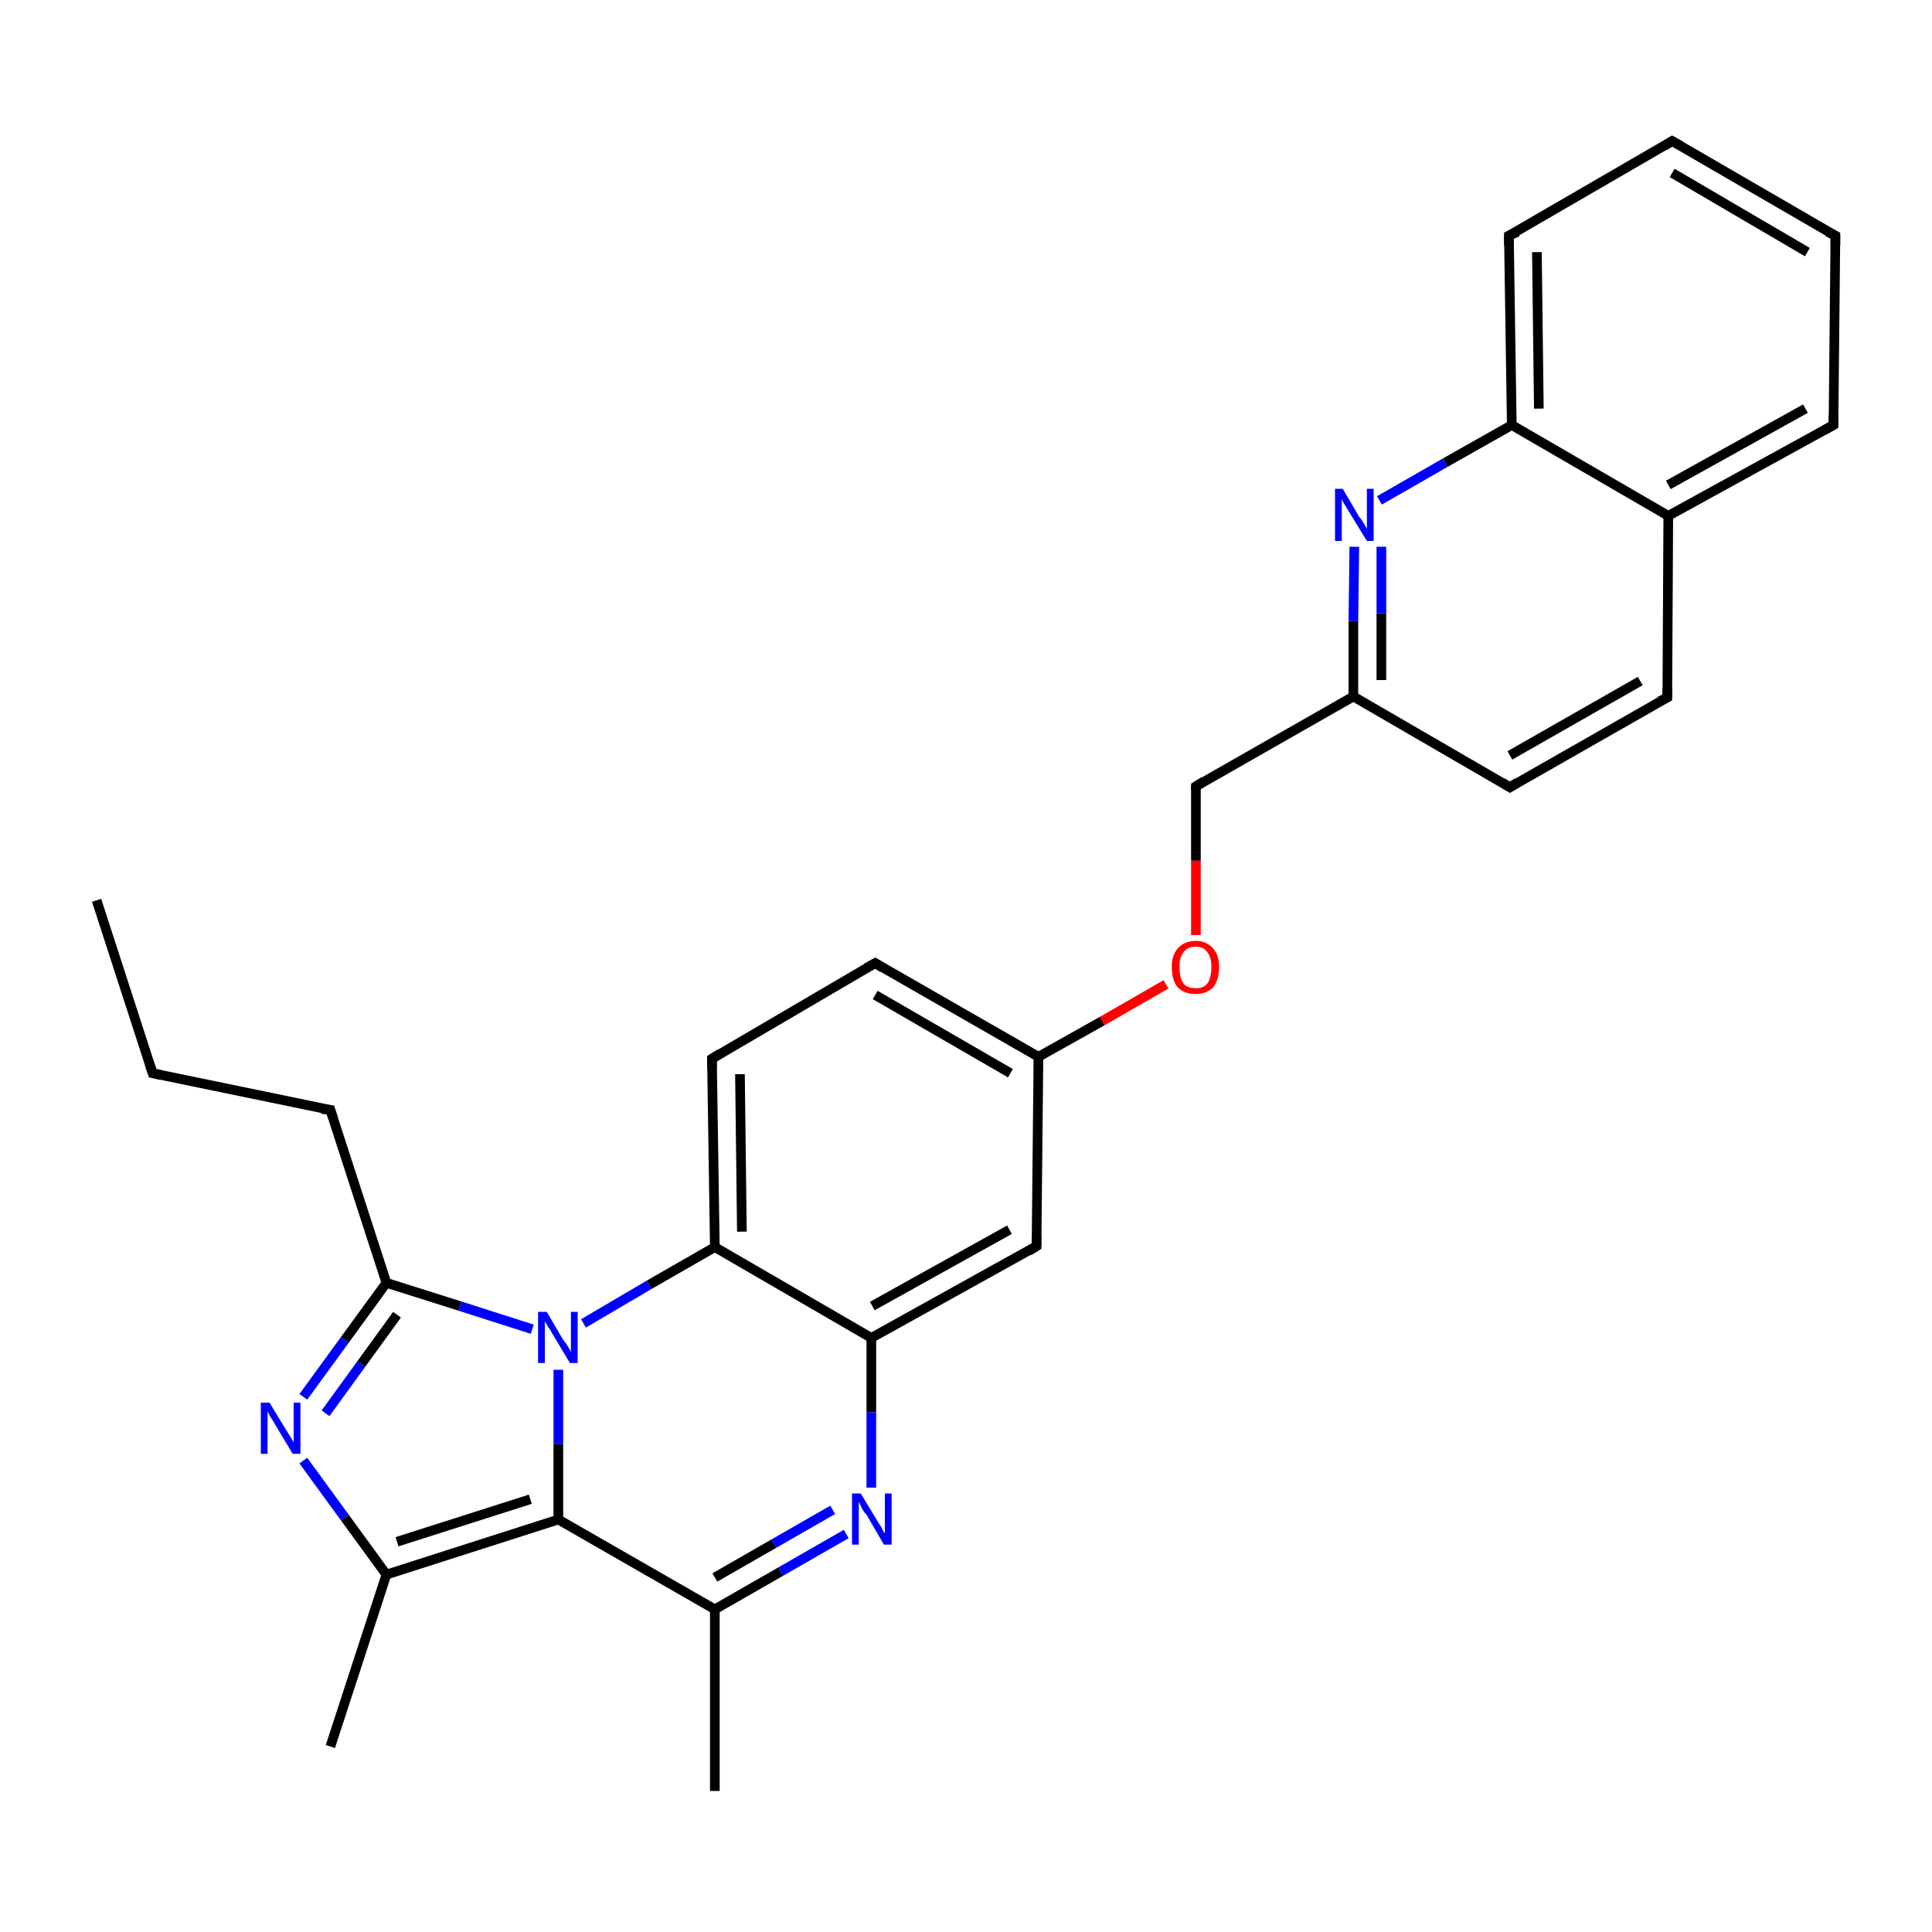 <?xml version='1.0' encoding='iso-8859-1'?>
<svg version='1.1' baseProfile='full'
              xmlns='http://www.w3.org/2000/svg'
                      xmlns:rdkit='http://www.rdkit.org/xml'
                      xmlns:xlink='http://www.w3.org/1999/xlink'
                  xml:space='preserve'
width='200px' height='200px' viewBox='0 0 200 200'>
<!-- END OF HEADER -->
<rect style='opacity:1.0;fill:#FFFFFF;stroke:none' width='200.0' height='200.0' x='0.0' y='0.0'> </rect>
<path class='bond-0 atom-23 atom-24' d='M 189.8,44.0 L 190.0,24.4' style='fill:none;fill-rule:evenodd;stroke:#000000;stroke-width:1.0px;stroke-linecap:butt;stroke-linejoin:miter;stroke-opacity:1' />
<path class='bond-1 atom-23 atom-22' d='M 189.8,44.0 L 172.7,53.4' style='fill:none;fill-rule:evenodd;stroke:#000000;stroke-width:1.0px;stroke-linecap:butt;stroke-linejoin:miter;stroke-opacity:1' />
<path class='bond-1 atom-23 atom-22' d='M 186.9,42.3 L 172.7,50.2' style='fill:none;fill-rule:evenodd;stroke:#000000;stroke-width:1.0px;stroke-linecap:butt;stroke-linejoin:miter;stroke-opacity:1' />
<path class='bond-2 atom-21 atom-22' d='M 172.6,72.2 L 172.7,53.4' style='fill:none;fill-rule:evenodd;stroke:#000000;stroke-width:1.0px;stroke-linecap:butt;stroke-linejoin:miter;stroke-opacity:1' />
<path class='bond-3 atom-21 atom-20' d='M 172.6,72.2 L 156.3,81.5' style='fill:none;fill-rule:evenodd;stroke:#000000;stroke-width:1.0px;stroke-linecap:butt;stroke-linejoin:miter;stroke-opacity:1' />
<path class='bond-3 atom-21 atom-20' d='M 169.8,70.5 L 156.3,78.2' style='fill:none;fill-rule:evenodd;stroke:#000000;stroke-width:1.0px;stroke-linecap:butt;stroke-linejoin:miter;stroke-opacity:1' />
<path class='bond-4 atom-24 atom-25' d='M 190.0,24.4 L 173.1,14.6' style='fill:none;fill-rule:evenodd;stroke:#000000;stroke-width:1.0px;stroke-linecap:butt;stroke-linejoin:miter;stroke-opacity:1' />
<path class='bond-4 atom-24 atom-25' d='M 187.1,26.1 L 173.1,17.9' style='fill:none;fill-rule:evenodd;stroke:#000000;stroke-width:1.0px;stroke-linecap:butt;stroke-linejoin:miter;stroke-opacity:1' />
<path class='bond-5 atom-22 atom-27' d='M 172.7,53.4 L 156.5,44.0' style='fill:none;fill-rule:evenodd;stroke:#000000;stroke-width:1.0px;stroke-linecap:butt;stroke-linejoin:miter;stroke-opacity:1' />
<path class='bond-6 atom-20 atom-19' d='M 156.3,81.5 L 140.1,72.1' style='fill:none;fill-rule:evenodd;stroke:#000000;stroke-width:1.0px;stroke-linecap:butt;stroke-linejoin:miter;stroke-opacity:1' />
<path class='bond-7 atom-25 atom-26' d='M 173.1,14.6 L 156.2,24.4' style='fill:none;fill-rule:evenodd;stroke:#000000;stroke-width:1.0px;stroke-linecap:butt;stroke-linejoin:miter;stroke-opacity:1' />
<path class='bond-8 atom-27 atom-26' d='M 156.5,44.0 L 156.2,24.4' style='fill:none;fill-rule:evenodd;stroke:#000000;stroke-width:1.0px;stroke-linecap:butt;stroke-linejoin:miter;stroke-opacity:1' />
<path class='bond-8 atom-27 atom-26' d='M 159.3,42.3 L 159.1,26.1' style='fill:none;fill-rule:evenodd;stroke:#000000;stroke-width:1.0px;stroke-linecap:butt;stroke-linejoin:miter;stroke-opacity:1' />
<path class='bond-9 atom-27 atom-28' d='M 156.5,44.0 L 149.6,47.9' style='fill:none;fill-rule:evenodd;stroke:#000000;stroke-width:1.0px;stroke-linecap:butt;stroke-linejoin:miter;stroke-opacity:1' />
<path class='bond-9 atom-27 atom-28' d='M 149.6,47.9 L 142.8,51.8' style='fill:none;fill-rule:evenodd;stroke:#0000FF;stroke-width:1.0px;stroke-linecap:butt;stroke-linejoin:miter;stroke-opacity:1' />
<path class='bond-10 atom-19 atom-28' d='M 140.1,72.1 L 140.1,64.3' style='fill:none;fill-rule:evenodd;stroke:#000000;stroke-width:1.0px;stroke-linecap:butt;stroke-linejoin:miter;stroke-opacity:1' />
<path class='bond-10 atom-19 atom-28' d='M 140.1,64.3 L 140.2,56.6' style='fill:none;fill-rule:evenodd;stroke:#0000FF;stroke-width:1.0px;stroke-linecap:butt;stroke-linejoin:miter;stroke-opacity:1' />
<path class='bond-10 atom-19 atom-28' d='M 143.0,70.4 L 143.0,63.5' style='fill:none;fill-rule:evenodd;stroke:#000000;stroke-width:1.0px;stroke-linecap:butt;stroke-linejoin:miter;stroke-opacity:1' />
<path class='bond-10 atom-19 atom-28' d='M 143.0,63.5 L 143.0,56.6' style='fill:none;fill-rule:evenodd;stroke:#0000FF;stroke-width:1.0px;stroke-linecap:butt;stroke-linejoin:miter;stroke-opacity:1' />
<path class='bond-11 atom-19 atom-18' d='M 140.1,72.1 L 123.8,81.4' style='fill:none;fill-rule:evenodd;stroke:#000000;stroke-width:1.0px;stroke-linecap:butt;stroke-linejoin:miter;stroke-opacity:1' />
<path class='bond-12 atom-17 atom-18' d='M 123.8,96.8 L 123.8,89.1' style='fill:none;fill-rule:evenodd;stroke:#FF0000;stroke-width:1.0px;stroke-linecap:butt;stroke-linejoin:miter;stroke-opacity:1' />
<path class='bond-12 atom-17 atom-18' d='M 123.8,89.1 L 123.8,81.4' style='fill:none;fill-rule:evenodd;stroke:#000000;stroke-width:1.0px;stroke-linecap:butt;stroke-linejoin:miter;stroke-opacity:1' />
<path class='bond-13 atom-17 atom-11' d='M 120.7,101.9 L 114.1,105.7' style='fill:none;fill-rule:evenodd;stroke:#FF0000;stroke-width:1.0px;stroke-linecap:butt;stroke-linejoin:miter;stroke-opacity:1' />
<path class='bond-13 atom-17 atom-11' d='M 114.1,105.7 L 107.5,109.4' style='fill:none;fill-rule:evenodd;stroke:#000000;stroke-width:1.0px;stroke-linecap:butt;stroke-linejoin:miter;stroke-opacity:1' />
<path class='bond-14 atom-10 atom-11' d='M 90.6,99.7 L 107.5,109.4' style='fill:none;fill-rule:evenodd;stroke:#000000;stroke-width:1.0px;stroke-linecap:butt;stroke-linejoin:miter;stroke-opacity:1' />
<path class='bond-14 atom-10 atom-11' d='M 90.6,103.0 L 104.6,111.1' style='fill:none;fill-rule:evenodd;stroke:#000000;stroke-width:1.0px;stroke-linecap:butt;stroke-linejoin:miter;stroke-opacity:1' />
<path class='bond-15 atom-10 atom-9' d='M 90.6,99.7 L 73.7,109.6' style='fill:none;fill-rule:evenodd;stroke:#000000;stroke-width:1.0px;stroke-linecap:butt;stroke-linejoin:miter;stroke-opacity:1' />
<path class='bond-16 atom-11 atom-12' d='M 107.5,109.4 L 107.3,129.0' style='fill:none;fill-rule:evenodd;stroke:#000000;stroke-width:1.0px;stroke-linecap:butt;stroke-linejoin:miter;stroke-opacity:1' />
<path class='bond-17 atom-9 atom-8' d='M 73.7,109.6 L 74.0,129.1' style='fill:none;fill-rule:evenodd;stroke:#000000;stroke-width:1.0px;stroke-linecap:butt;stroke-linejoin:miter;stroke-opacity:1' />
<path class='bond-17 atom-9 atom-8' d='M 76.6,111.2 L 76.8,127.5' style='fill:none;fill-rule:evenodd;stroke:#000000;stroke-width:1.0px;stroke-linecap:butt;stroke-linejoin:miter;stroke-opacity:1' />
<path class='bond-18 atom-1 atom-2' d='M 15.8,111.1 L 34.2,114.9' style='fill:none;fill-rule:evenodd;stroke:#000000;stroke-width:1.0px;stroke-linecap:butt;stroke-linejoin:miter;stroke-opacity:1' />
<path class='bond-19 atom-1 atom-0' d='M 15.8,111.1 L 10.0,93.2' style='fill:none;fill-rule:evenodd;stroke:#000000;stroke-width:1.0px;stroke-linecap:butt;stroke-linejoin:miter;stroke-opacity:1' />
<path class='bond-20 atom-12 atom-13' d='M 107.3,129.0 L 90.2,138.5' style='fill:none;fill-rule:evenodd;stroke:#000000;stroke-width:1.0px;stroke-linecap:butt;stroke-linejoin:miter;stroke-opacity:1' />
<path class='bond-20 atom-12 atom-13' d='M 104.5,127.3 L 90.3,135.2' style='fill:none;fill-rule:evenodd;stroke:#000000;stroke-width:1.0px;stroke-linecap:butt;stroke-linejoin:miter;stroke-opacity:1' />
<path class='bond-21 atom-2 atom-3' d='M 34.2,114.9 L 40.0,132.8' style='fill:none;fill-rule:evenodd;stroke:#000000;stroke-width:1.0px;stroke-linecap:butt;stroke-linejoin:miter;stroke-opacity:1' />
<path class='bond-22 atom-8 atom-13' d='M 74.0,129.1 L 90.2,138.5' style='fill:none;fill-rule:evenodd;stroke:#000000;stroke-width:1.0px;stroke-linecap:butt;stroke-linejoin:miter;stroke-opacity:1' />
<path class='bond-23 atom-8 atom-7' d='M 74.0,129.1 L 67.2,133.0' style='fill:none;fill-rule:evenodd;stroke:#000000;stroke-width:1.0px;stroke-linecap:butt;stroke-linejoin:miter;stroke-opacity:1' />
<path class='bond-23 atom-8 atom-7' d='M 67.2,133.0 L 60.4,137.0' style='fill:none;fill-rule:evenodd;stroke:#0000FF;stroke-width:1.0px;stroke-linecap:butt;stroke-linejoin:miter;stroke-opacity:1' />
<path class='bond-24 atom-13 atom-14' d='M 90.2,138.5 L 90.2,146.2' style='fill:none;fill-rule:evenodd;stroke:#000000;stroke-width:1.0px;stroke-linecap:butt;stroke-linejoin:miter;stroke-opacity:1' />
<path class='bond-24 atom-13 atom-14' d='M 90.2,146.2 L 90.2,154.0' style='fill:none;fill-rule:evenodd;stroke:#0000FF;stroke-width:1.0px;stroke-linecap:butt;stroke-linejoin:miter;stroke-opacity:1' />
<path class='bond-25 atom-7 atom-3' d='M 55.1,137.6 L 47.6,135.2' style='fill:none;fill-rule:evenodd;stroke:#0000FF;stroke-width:1.0px;stroke-linecap:butt;stroke-linejoin:miter;stroke-opacity:1' />
<path class='bond-25 atom-7 atom-3' d='M 47.6,135.2 L 40.0,132.8' style='fill:none;fill-rule:evenodd;stroke:#000000;stroke-width:1.0px;stroke-linecap:butt;stroke-linejoin:miter;stroke-opacity:1' />
<path class='bond-26 atom-7 atom-6' d='M 57.8,141.8 L 57.8,149.5' style='fill:none;fill-rule:evenodd;stroke:#0000FF;stroke-width:1.0px;stroke-linecap:butt;stroke-linejoin:miter;stroke-opacity:1' />
<path class='bond-26 atom-7 atom-6' d='M 57.8,149.5 L 57.8,157.3' style='fill:none;fill-rule:evenodd;stroke:#000000;stroke-width:1.0px;stroke-linecap:butt;stroke-linejoin:miter;stroke-opacity:1' />
<path class='bond-27 atom-3 atom-4' d='M 40.0,132.8 L 35.7,138.7' style='fill:none;fill-rule:evenodd;stroke:#000000;stroke-width:1.0px;stroke-linecap:butt;stroke-linejoin:miter;stroke-opacity:1' />
<path class='bond-27 atom-3 atom-4' d='M 35.7,138.7 L 31.4,144.6' style='fill:none;fill-rule:evenodd;stroke:#0000FF;stroke-width:1.0px;stroke-linecap:butt;stroke-linejoin:miter;stroke-opacity:1' />
<path class='bond-27 atom-3 atom-4' d='M 41.1,136.1 L 37.4,141.2' style='fill:none;fill-rule:evenodd;stroke:#000000;stroke-width:1.0px;stroke-linecap:butt;stroke-linejoin:miter;stroke-opacity:1' />
<path class='bond-27 atom-3 atom-4' d='M 37.4,141.2 L 33.7,146.3' style='fill:none;fill-rule:evenodd;stroke:#0000FF;stroke-width:1.0px;stroke-linecap:butt;stroke-linejoin:miter;stroke-opacity:1' />
<path class='bond-28 atom-14 atom-15' d='M 87.6,158.8 L 80.8,162.7' style='fill:none;fill-rule:evenodd;stroke:#0000FF;stroke-width:1.0px;stroke-linecap:butt;stroke-linejoin:miter;stroke-opacity:1' />
<path class='bond-28 atom-14 atom-15' d='M 80.8,162.7 L 74.0,166.6' style='fill:none;fill-rule:evenodd;stroke:#000000;stroke-width:1.0px;stroke-linecap:butt;stroke-linejoin:miter;stroke-opacity:1' />
<path class='bond-28 atom-14 atom-15' d='M 86.2,156.3 L 80.1,159.8' style='fill:none;fill-rule:evenodd;stroke:#0000FF;stroke-width:1.0px;stroke-linecap:butt;stroke-linejoin:miter;stroke-opacity:1' />
<path class='bond-28 atom-14 atom-15' d='M 80.1,159.8 L 74.0,163.3' style='fill:none;fill-rule:evenodd;stroke:#000000;stroke-width:1.0px;stroke-linecap:butt;stroke-linejoin:miter;stroke-opacity:1' />
<path class='bond-29 atom-4 atom-5' d='M 31.4,151.2 L 35.7,157.1' style='fill:none;fill-rule:evenodd;stroke:#0000FF;stroke-width:1.0px;stroke-linecap:butt;stroke-linejoin:miter;stroke-opacity:1' />
<path class='bond-29 atom-4 atom-5' d='M 35.7,157.1 L 40.0,163.0' style='fill:none;fill-rule:evenodd;stroke:#000000;stroke-width:1.0px;stroke-linecap:butt;stroke-linejoin:miter;stroke-opacity:1' />
<path class='bond-30 atom-6 atom-15' d='M 57.8,157.3 L 74.0,166.6' style='fill:none;fill-rule:evenodd;stroke:#000000;stroke-width:1.0px;stroke-linecap:butt;stroke-linejoin:miter;stroke-opacity:1' />
<path class='bond-31 atom-6 atom-5' d='M 57.8,157.3 L 40.0,163.0' style='fill:none;fill-rule:evenodd;stroke:#000000;stroke-width:1.0px;stroke-linecap:butt;stroke-linejoin:miter;stroke-opacity:1' />
<path class='bond-31 atom-6 atom-5' d='M 54.9,155.2 L 41.1,159.6' style='fill:none;fill-rule:evenodd;stroke:#000000;stroke-width:1.0px;stroke-linecap:butt;stroke-linejoin:miter;stroke-opacity:1' />
<path class='bond-32 atom-15 atom-16' d='M 74.0,166.6 L 74.0,185.4' style='fill:none;fill-rule:evenodd;stroke:#000000;stroke-width:1.0px;stroke-linecap:butt;stroke-linejoin:miter;stroke-opacity:1' />
<path class='bond-33 atom-5 atom-29' d='M 40.0,163.0 L 34.2,180.8' style='fill:none;fill-rule:evenodd;stroke:#000000;stroke-width:1.0px;stroke-linecap:butt;stroke-linejoin:miter;stroke-opacity:1' />
<path d='M 16.7,111.3 L 15.8,111.1 L 15.5,110.2' style='fill:none;stroke:#000000;stroke-width:1.0px;stroke-linecap:butt;stroke-linejoin:miter;stroke-opacity:1;' />
<path d='M 33.3,114.8 L 34.2,114.9 L 34.5,115.8' style='fill:none;stroke:#000000;stroke-width:1.0px;stroke-linecap:butt;stroke-linejoin:miter;stroke-opacity:1;' />
<path d='M 74.5,109.1 L 73.7,109.6 L 73.7,110.6' style='fill:none;stroke:#000000;stroke-width:1.0px;stroke-linecap:butt;stroke-linejoin:miter;stroke-opacity:1;' />
<path d='M 91.4,100.2 L 90.6,99.7 L 89.7,100.2' style='fill:none;stroke:#000000;stroke-width:1.0px;stroke-linecap:butt;stroke-linejoin:miter;stroke-opacity:1;' />
<path d='M 107.3,128.0 L 107.3,129.0 L 106.5,129.5' style='fill:none;stroke:#000000;stroke-width:1.0px;stroke-linecap:butt;stroke-linejoin:miter;stroke-opacity:1;' />
<path d='M 124.6,80.9 L 123.8,81.4 L 123.8,81.8' style='fill:none;stroke:#000000;stroke-width:1.0px;stroke-linecap:butt;stroke-linejoin:miter;stroke-opacity:1;' />
<path d='M 157.1,81.0 L 156.3,81.5 L 155.5,81.0' style='fill:none;stroke:#000000;stroke-width:1.0px;stroke-linecap:butt;stroke-linejoin:miter;stroke-opacity:1;' />
<path d='M 172.6,71.2 L 172.6,72.2 L 171.8,72.6' style='fill:none;stroke:#000000;stroke-width:1.0px;stroke-linecap:butt;stroke-linejoin:miter;stroke-opacity:1;' />
<path d='M 189.8,43.0 L 189.8,44.0 L 188.9,44.5' style='fill:none;stroke:#000000;stroke-width:1.0px;stroke-linecap:butt;stroke-linejoin:miter;stroke-opacity:1;' />
<path d='M 190.0,25.4 L 190.0,24.4 L 189.2,24.0' style='fill:none;stroke:#000000;stroke-width:1.0px;stroke-linecap:butt;stroke-linejoin:miter;stroke-opacity:1;' />
<path d='M 174.0,15.1 L 173.1,14.6 L 172.3,15.1' style='fill:none;stroke:#000000;stroke-width:1.0px;stroke-linecap:butt;stroke-linejoin:miter;stroke-opacity:1;' />
<path d='M 157.1,24.0 L 156.2,24.4 L 156.2,25.4' style='fill:none;stroke:#000000;stroke-width:1.0px;stroke-linecap:butt;stroke-linejoin:miter;stroke-opacity:1;' />
<path class='atom-4' d='M 27.9 145.2
L 29.6 148.0
Q 29.8 148.3, 30.1 148.8
Q 30.4 149.3, 30.4 149.3
L 30.4 145.2
L 31.1 145.2
L 31.1 150.5
L 30.3 150.5
L 28.5 147.5
Q 28.3 147.1, 28.0 146.7
Q 27.8 146.3, 27.7 146.1
L 27.7 150.5
L 27.0 150.5
L 27.0 145.2
L 27.9 145.2
' fill='#0000FF'/>
<path class='atom-7' d='M 56.6 135.8
L 58.3 138.7
Q 58.5 138.9, 58.8 139.4
Q 59.1 139.9, 59.1 140.0
L 59.1 135.8
L 59.8 135.8
L 59.8 141.1
L 59.0 141.1
L 57.2 138.1
Q 57.0 137.7, 56.7 137.3
Q 56.5 136.9, 56.4 136.8
L 56.4 141.1
L 55.7 141.1
L 55.7 135.8
L 56.6 135.8
' fill='#0000FF'/>
<path class='atom-14' d='M 89.1 154.6
L 90.8 157.4
Q 91.0 157.7, 91.3 158.2
Q 91.5 158.7, 91.6 158.7
L 91.6 154.6
L 92.3 154.6
L 92.3 159.9
L 91.5 159.9
L 89.7 156.8
Q 89.4 156.5, 89.2 156.1
Q 89.0 155.6, 88.9 155.5
L 88.9 159.9
L 88.2 159.9
L 88.2 154.6
L 89.1 154.6
' fill='#0000FF'/>
<path class='atom-17' d='M 121.3 100.1
Q 121.3 98.9, 121.9 98.2
Q 122.6 97.4, 123.8 97.4
Q 124.9 97.4, 125.6 98.2
Q 126.2 98.9, 126.2 100.1
Q 126.2 101.4, 125.6 102.2
Q 124.9 102.9, 123.8 102.9
Q 122.6 102.9, 121.9 102.2
Q 121.3 101.4, 121.3 100.1
M 123.8 102.3
Q 124.6 102.3, 125.0 101.8
Q 125.4 101.2, 125.4 100.1
Q 125.4 99.1, 125.0 98.6
Q 124.6 98.0, 123.8 98.0
Q 122.9 98.0, 122.5 98.6
Q 122.1 99.1, 122.1 100.1
Q 122.1 101.2, 122.5 101.8
Q 122.9 102.3, 123.8 102.3
' fill='#FF0000'/>
<path class='atom-28' d='M 139.0 50.6
L 140.7 53.5
Q 140.9 53.7, 141.2 54.2
Q 141.5 54.7, 141.5 54.8
L 141.5 50.6
L 142.2 50.6
L 142.2 56.0
L 141.5 56.0
L 139.6 52.9
Q 139.4 52.5, 139.1 52.1
Q 138.9 51.7, 138.9 51.6
L 138.9 56.0
L 138.2 56.0
L 138.2 50.6
L 139.0 50.6
' fill='#0000FF'/>
</svg>
